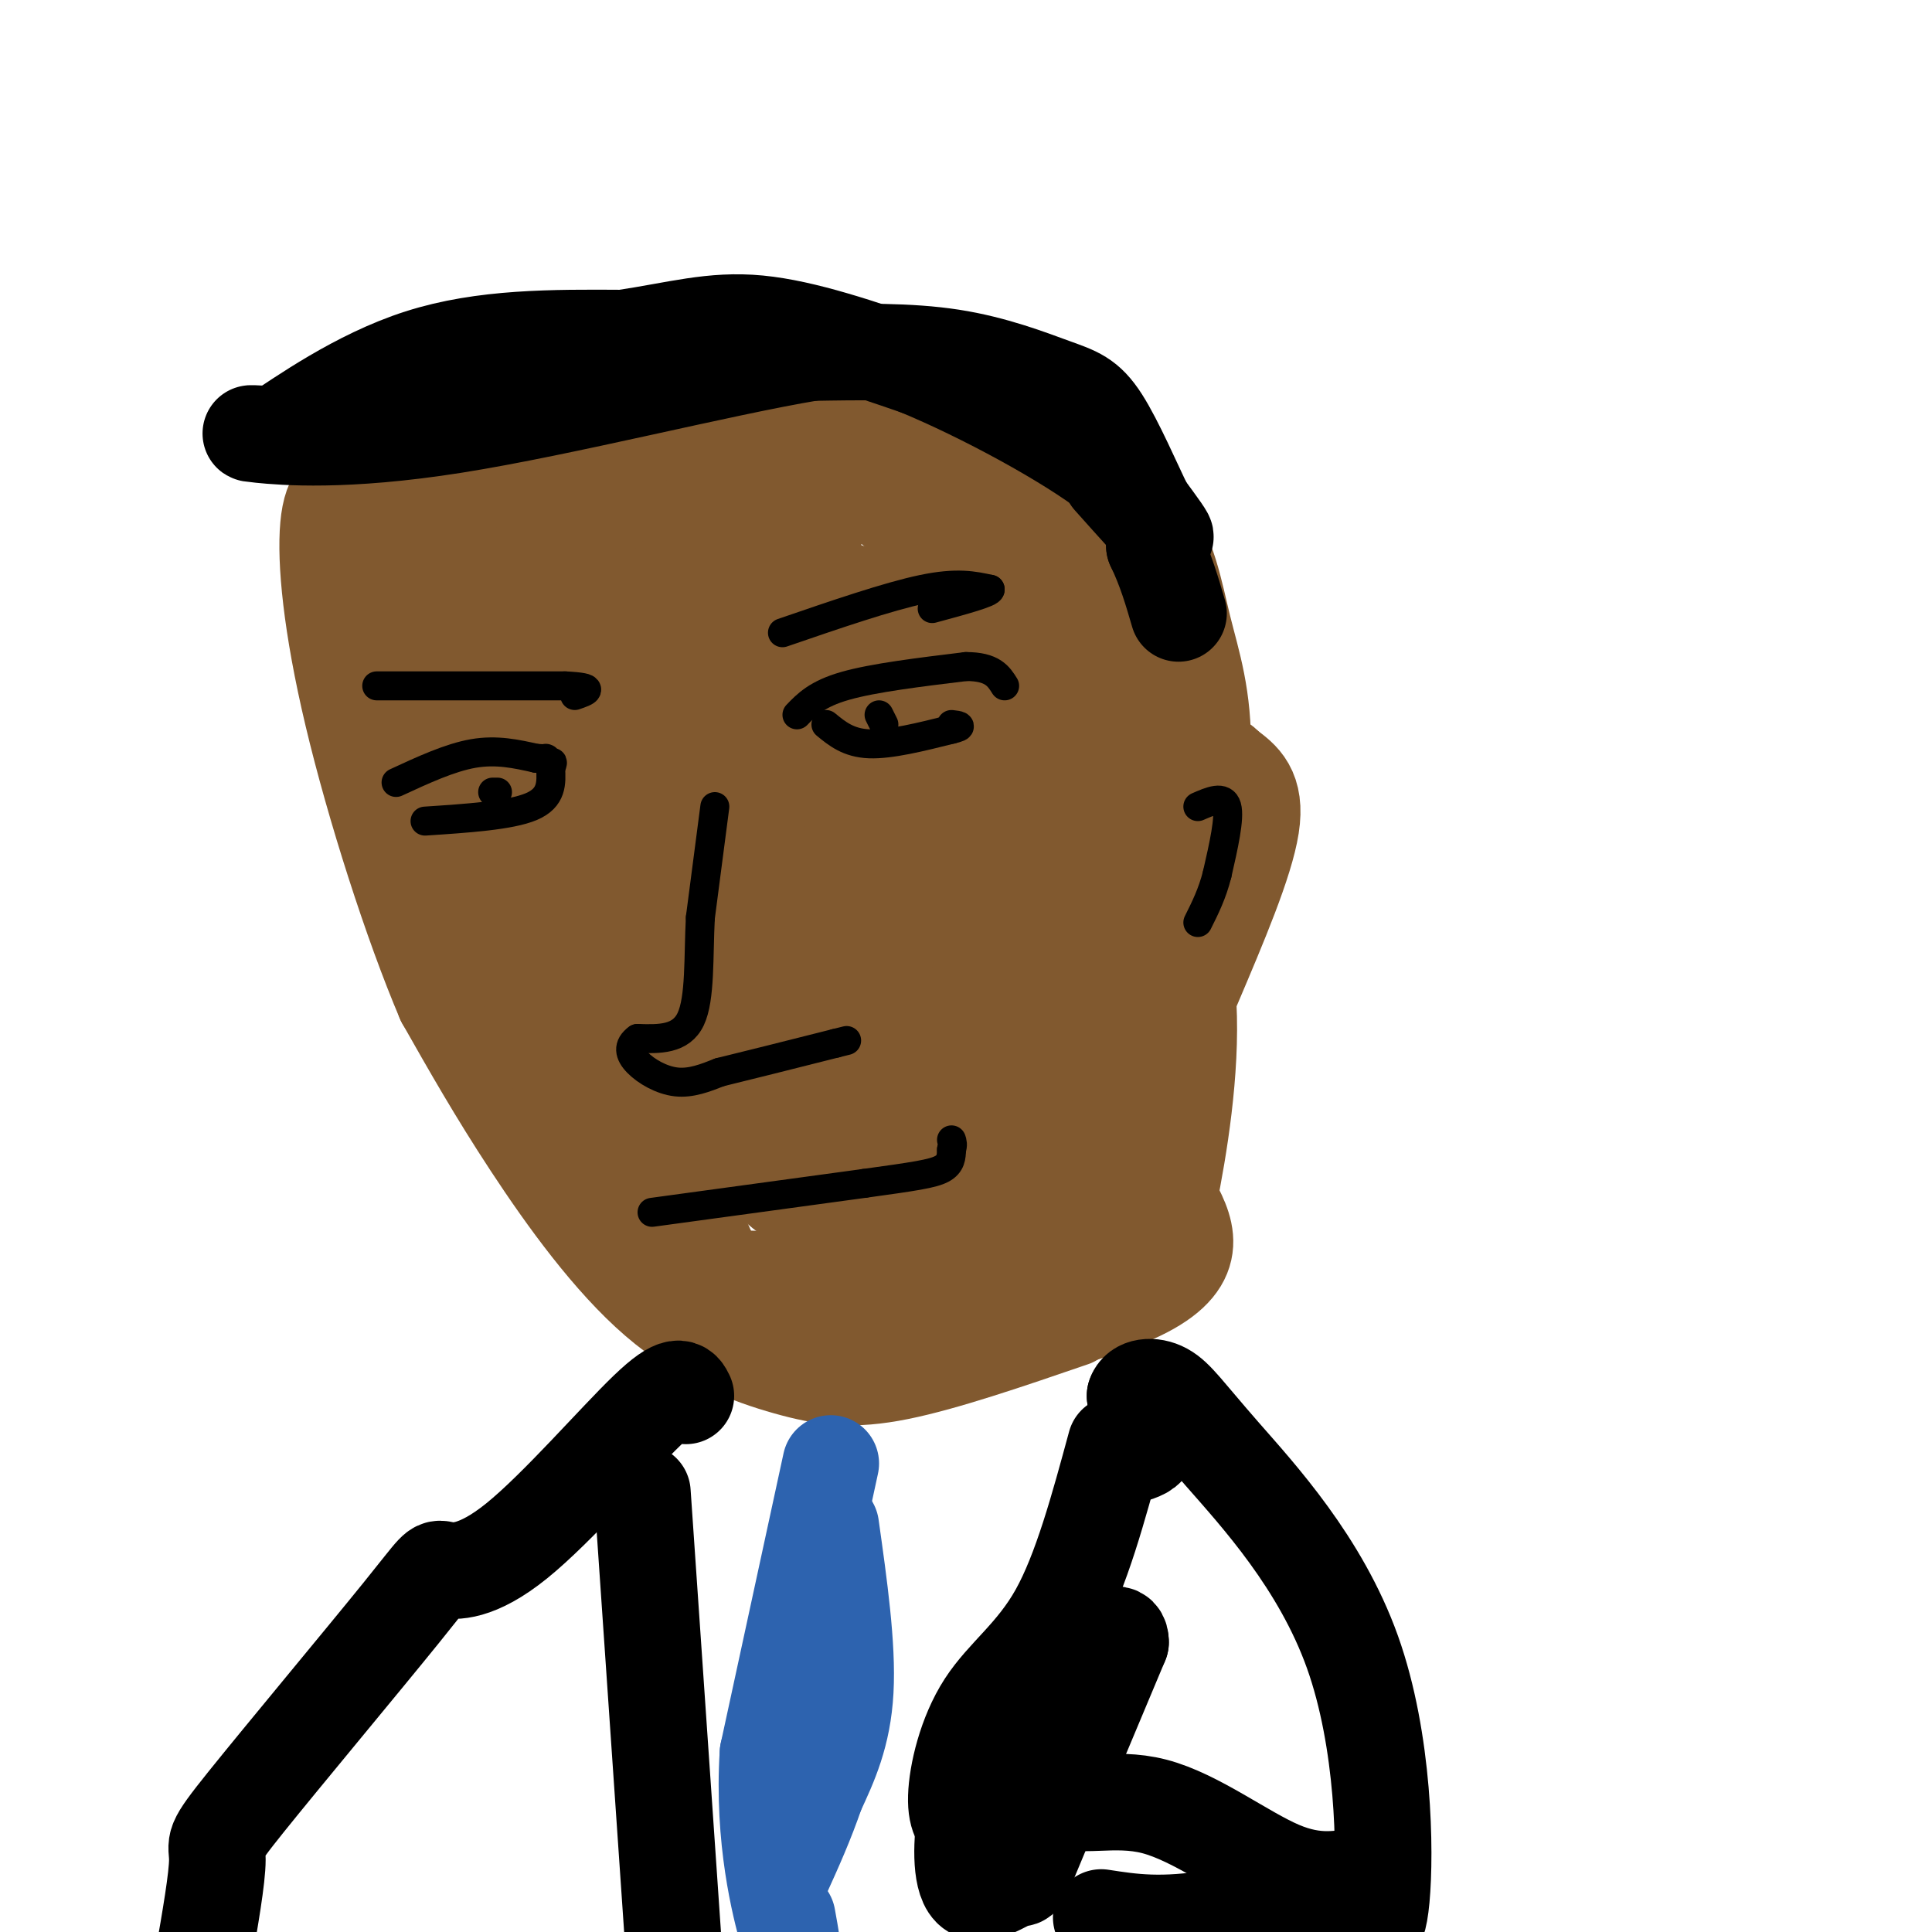 <svg viewBox='0 0 400 400' version='1.1' xmlns='http://www.w3.org/2000/svg' xmlns:xlink='http://www.w3.org/1999/xlink'><g fill='none' stroke='rgb(129,89,47)' stroke-width='20' stroke-linecap='round' stroke-linejoin='round'><path d='M222,273c-13.250,4.545 -26.501,9.091 -36,11c-9.499,1.909 -15.247,1.182 -23,-1c-7.753,-2.182 -17.510,-5.818 -27,-14c-9.490,-8.182 -18.711,-20.909 -26,-32c-7.289,-11.091 -12.644,-20.545 -18,-30'/><path d='M92,207c-6.721,-15.767 -14.523,-40.185 -19,-59c-4.477,-18.815 -5.628,-32.027 -5,-39c0.628,-6.973 3.037,-7.707 8,-11c4.963,-3.293 12.482,-9.147 20,-15'/><path d='M96,83c5.548,-3.310 9.417,-4.083 23,-5c13.583,-0.917 36.881,-1.976 54,0c17.119,1.976 28.060,6.988 39,12'/><path d='M212,90c11.293,4.871 20.027,11.048 25,18c4.973,6.952 6.185,14.679 8,22c1.815,7.321 4.233,14.234 4,26c-0.233,11.766 -3.116,28.383 -6,45'/><path d='M243,201c-2.285,9.112 -4.999,9.392 -6,14c-1.001,4.608 -0.289,13.544 -2,21c-1.711,7.456 -5.845,13.430 -8,17c-2.155,3.570 -2.330,4.734 -8,6c-5.670,1.266 -16.835,2.633 -28,4'/><path d='M191,263c-5.810,2.095 -6.333,5.333 -14,5c-7.667,-0.333 -22.476,-4.238 -23,-3c-0.524,1.238 13.238,7.619 27,14'/><path d='M181,279c16.422,0.356 43.978,-5.756 56,-12c12.022,-6.244 8.511,-12.622 5,-19'/><path d='M242,248c2.067,-10.200 4.733,-26.200 4,-40c-0.733,-13.800 -4.867,-25.400 -9,-37'/><path d='M237,171c-2.526,-12.416 -4.343,-24.957 -9,-38c-4.657,-13.043 -12.156,-26.589 -18,-31c-5.844,-4.411 -10.035,0.312 -15,0c-4.965,-0.312 -10.704,-5.661 -24,-7c-13.296,-1.339 -34.148,1.330 -55,4'/><path d='M116,99c-10.933,1.174 -10.767,2.110 -15,4c-4.233,1.890 -12.866,4.733 -15,12c-2.134,7.267 2.232,18.958 6,27c3.768,8.042 6.937,12.434 6,6c-0.937,-6.434 -5.982,-23.696 -8,-30c-2.018,-6.304 -1.009,-1.652 0,3'/><path d='M90,121c2.790,14.607 9.764,49.623 17,75c7.236,25.377 14.734,41.115 20,51c5.266,9.885 8.299,13.917 11,16c2.701,2.083 5.069,2.217 0,-16c-5.069,-18.217 -17.576,-54.785 -17,-54c0.576,0.785 14.235,38.922 22,58c7.765,19.078 9.635,19.098 14,23c4.365,3.902 11.225,11.686 14,7c2.775,-4.686 1.465,-21.844 1,-32c-0.465,-10.156 -0.087,-13.311 -6,-34c-5.913,-20.689 -18.118,-58.911 -22,-71c-3.882,-12.089 0.559,1.956 5,16'/><path d='M149,160c4.676,12.531 13.865,35.860 15,44c1.135,8.140 -5.784,1.093 -10,0c-4.216,-1.093 -5.729,3.769 -7,6c-1.271,2.231 -2.298,1.832 -1,7c1.298,5.168 4.922,15.904 10,23c5.078,7.096 11.608,10.551 15,11c3.392,0.449 3.644,-2.110 0,-16c-3.644,-13.890 -11.184,-39.111 -14,-48c-2.816,-8.889 -0.908,-1.444 1,6'/><path d='M158,193c0.500,1.167 1.250,1.083 2,1'/><path d='M216,245c-11.500,0.250 -23.000,0.500 -31,2c-8.000,1.500 -12.500,4.250 -17,7'/><path d='M168,254c12.238,-3.821 51.333,-16.875 63,-23c11.667,-6.125 -4.095,-5.321 -14,-23c-9.905,-17.679 -13.952,-53.839 -18,-90'/><path d='M199,118c-3.135,-15.715 -1.973,-10.004 -4,-10c-2.027,0.004 -7.244,-5.700 -12,-9c-4.756,-3.300 -9.050,-4.196 -15,-1c-5.950,3.196 -13.557,10.485 -24,11c-10.443,0.515 -23.721,-5.742 -37,-12'/><path d='M107,97c-7.611,-0.523 -8.138,4.169 -9,8c-0.862,3.831 -2.060,6.800 -4,12c-1.940,5.200 -4.623,12.631 -4,18c0.623,5.369 4.552,8.676 4,10c-0.552,1.324 -5.586,0.664 -7,4c-1.414,3.336 0.793,10.668 3,18'/><path d='M90,167c5.879,6.103 19.076,12.359 28,14c8.924,1.641 13.573,-1.333 16,-3c2.427,-1.667 2.631,-2.028 3,-3c0.369,-0.972 0.902,-2.554 -3,-7c-3.902,-4.446 -12.239,-11.755 -17,-15c-4.761,-3.245 -5.946,-2.427 -6,1c-0.054,3.427 1.024,9.461 2,15c0.976,5.539 1.850,10.583 8,16c6.150,5.417 17.575,11.209 29,17'/><path d='M150,202c9.811,1.759 19.839,-2.344 27,-6c7.161,-3.656 11.455,-6.865 13,-9c1.545,-2.135 0.339,-3.196 2,-7c1.661,-3.804 6.187,-10.349 10,-3c3.813,7.349 6.911,28.594 6,40c-0.911,11.406 -5.832,12.973 -10,14c-4.168,1.027 -7.584,1.513 -11,2'/><path d='M187,233c-3.187,0.672 -5.653,1.353 -3,-7c2.653,-8.353 10.426,-25.738 12,-32c1.574,-6.262 -3.051,-1.399 -7,3c-3.949,4.399 -7.224,8.334 -8,16c-0.776,7.666 0.945,19.064 6,24c5.055,4.936 13.444,3.410 18,1c4.556,-2.410 5.278,-5.705 6,-9'/><path d='M211,229c3.536,-8.940 9.375,-26.792 8,-46c-1.375,-19.208 -9.964,-39.774 -15,-49c-5.036,-9.226 -6.518,-7.113 -8,-5'/><path d='M196,129c-9.376,-3.250 -28.815,-8.875 -37,-12c-8.185,-3.125 -5.116,-3.749 -19,0c-13.884,3.749 -44.722,11.871 -53,13c-8.278,1.129 6.002,-4.734 12,-10c5.998,-5.266 3.714,-9.933 5,-12c1.286,-2.067 6.143,-1.533 11,-1'/><path d='M115,107c4.423,-0.359 9.981,-0.756 12,-3c2.019,-2.244 0.500,-6.333 0,-8c-0.500,-1.667 0.019,-0.910 -4,-4c-4.019,-3.090 -12.577,-10.026 -16,-2c-3.423,8.026 -1.712,31.013 0,54'/><path d='M107,144c0.175,10.861 0.614,11.014 3,12c2.386,0.986 6.719,2.804 11,-2c4.281,-4.804 8.509,-16.230 11,-21c2.491,-4.770 3.246,-2.885 4,-1'/><path d='M197,216c1.200,-14.689 2.400,-29.378 5,-35c2.600,-5.622 6.600,-2.178 9,1c2.400,3.178 3.200,6.089 4,9'/><path d='M215,191c4.440,9.833 13.542,29.917 16,25c2.458,-4.917 -1.726,-34.833 -7,-52c-5.274,-17.167 -11.637,-21.583 -18,-26'/><path d='M206,138c-3.379,-6.428 -2.828,-9.499 -6,-15c-3.172,-5.501 -10.067,-13.431 -14,-17c-3.933,-3.569 -4.905,-2.777 -7,-4c-2.095,-1.223 -5.314,-4.461 -8,1c-2.686,5.461 -4.841,19.619 -6,28c-1.159,8.381 -1.322,10.983 0,24c1.322,13.017 4.131,36.449 8,45c3.869,8.551 8.800,2.220 9,-7c0.200,-9.220 -4.331,-21.328 -8,-30c-3.669,-8.672 -6.477,-13.906 -11,-19c-4.523,-5.094 -10.762,-10.047 -17,-15'/><path d='M146,129c-9.902,-4.686 -26.155,-8.900 -35,-8c-8.845,0.900 -10.280,6.914 -5,15c5.280,8.086 17.276,18.244 23,24c5.724,5.756 5.175,7.111 6,2c0.825,-5.111 3.025,-16.689 2,-23c-1.025,-6.311 -5.274,-7.355 -8,-8c-2.726,-0.645 -3.930,-0.891 -6,1c-2.070,1.891 -5.008,5.918 -6,12c-0.992,6.082 -0.039,14.218 2,24c2.039,9.782 5.164,21.211 9,29c3.836,7.789 8.382,11.940 13,15c4.618,3.060 9.309,5.030 14,7'/><path d='M155,219c1.184,-7.684 -2.854,-30.393 -6,-42c-3.146,-11.607 -5.398,-12.112 -15,-26c-9.602,-13.888 -26.554,-41.158 -27,-31c-0.446,10.158 15.613,57.744 24,80c8.387,22.256 9.103,19.181 9,8c-0.103,-11.181 -1.025,-30.470 -1,-41c0.025,-10.530 0.996,-12.302 3,-13c2.004,-0.698 5.042,-0.321 6,-2c0.958,-1.679 -0.165,-5.414 7,5c7.165,10.414 22.619,34.975 27,40c4.381,5.025 -2.309,-9.488 -9,-24'/><path d='M173,173c-1.751,-6.750 -1.629,-11.624 1,-17c2.629,-5.376 7.767,-11.256 9,-16c1.233,-4.744 -1.437,-8.354 0,-13c1.437,-4.646 6.982,-10.327 7,-6c0.018,4.327 -5.491,18.664 -11,33'/><path d='M179,154c-2.396,9.863 -2.885,18.021 -2,23c0.885,4.979 3.144,6.778 6,4c2.856,-2.778 6.307,-10.132 8,-19c1.693,-8.868 1.626,-19.248 4,-26c2.374,-6.752 7.187,-9.876 12,-13'/><path d='M207,123c1.667,-2.167 -0.167,-1.083 -2,0'/><path d='M247,204c5.417,-12.750 10.833,-25.500 12,-33c1.167,-7.500 -1.917,-9.750 -5,-12'/><path d='M254,159c-2.000,-2.333 -4.500,-2.167 -7,-2'/><path d='M222,140c0.000,0.000 -22.000,-22.000 -22,-22'/></g>
<g fill='none' stroke='rgb(0,0,0)' stroke-width='6' stroke-linecap='round' stroke-linejoin='round'><path d='M148,167c0.000,0.000 -3.000,23.000 -3,23'/><path d='M145,190c-0.422,8.067 0.022,16.733 -2,21c-2.022,4.267 -6.511,4.133 -11,4'/><path d='M132,215c-2.071,1.488 -1.750,3.208 0,5c1.750,1.792 4.929,3.655 8,4c3.071,0.345 6.036,-0.827 9,-2'/><path d='M149,222c5.500,-1.333 14.750,-3.667 24,-6'/><path d='M173,216c4.000,-1.000 2.000,-0.500 0,0'/><path d='M135,251c0.000,0.000 44.000,-6.000 44,-6'/><path d='M179,245c10.311,-1.422 14.089,-1.978 16,-3c1.911,-1.022 1.956,-2.511 2,-4'/><path d='M197,238c0.333,-1.000 0.167,-1.500 0,-2'/><path d='M248,167c2.667,-1.167 5.333,-2.333 6,0c0.667,2.333 -0.667,8.167 -2,14'/><path d='M252,181c-1.000,4.000 -2.500,7.000 -4,10'/><path d='M162,131c10.917,-3.750 21.833,-7.500 29,-9c7.167,-1.500 10.583,-0.750 14,0'/><path d='M205,122c0.333,0.667 -5.833,2.333 -12,4'/><path d='M78,142c0.000,0.000 39.000,0.000 39,0'/><path d='M117,142c6.833,0.333 4.417,1.167 2,2'/><path d='M165,148c2.083,-2.167 4.167,-4.333 10,-6c5.833,-1.667 15.417,-2.833 25,-4'/><path d='M200,138c5.500,0.000 6.750,2.000 8,4'/><path d='M171,150c2.333,1.917 4.667,3.833 9,4c4.333,0.167 10.667,-1.417 17,-3'/><path d='M197,151c2.833,-0.667 1.417,-0.833 0,-1'/><path d='M182,148c0.000,0.000 1.000,2.000 1,2'/><path d='M82,162c5.583,-2.583 11.167,-5.167 16,-6c4.833,-0.833 8.917,0.083 13,1'/><path d='M111,157c2.500,0.167 2.250,0.083 2,0'/><path d='M88,170c8.833,-0.583 17.667,-1.167 22,-3c4.333,-1.833 4.167,-4.917 4,-8'/><path d='M114,159c0.667,-1.500 0.333,-1.250 0,-1'/><path d='M102,164c0.000,0.000 1.000,0.000 1,0'/></g>
<g fill='none' stroke='rgb(0,0,0)' stroke-width='20' stroke-linecap='round' stroke-linejoin='round'><path d='M230,99c4.917,5.500 9.833,11.000 11,12c1.167,1.000 -1.417,-2.500 -4,-6'/><path d='M237,105c-2.293,-4.673 -6.027,-13.356 -9,-18c-2.973,-4.644 -5.185,-5.250 -10,-7c-4.815,-1.750 -12.233,-4.643 -21,-6c-8.767,-1.357 -18.884,-1.179 -29,-1'/><path d='M168,73c-18.810,3.119 -51.333,11.417 -74,15c-22.667,3.583 -35.476,2.452 -40,2c-4.524,-0.452 -0.762,-0.226 3,0'/><path d='M57,90c5.267,-3.378 16.933,-11.822 30,-16c13.067,-4.178 27.533,-4.089 42,-4'/><path d='M129,70c11.289,-1.689 18.511,-3.911 28,-3c9.489,0.911 21.244,4.956 33,9'/><path d='M190,76c13.622,5.622 31.178,15.178 40,22c8.822,6.822 8.911,10.911 9,15'/><path d='M239,113c2.333,4.833 3.667,9.417 5,14'/><path d='M231,299c-3.571,13.167 -7.143,26.333 -12,35c-4.857,8.667 -11.000,12.833 -15,19c-4.000,6.167 -5.857,14.333 -6,19c-0.143,4.667 1.429,5.833 3,7'/><path d='M235,301c1.500,-0.500 3.000,-1.000 3,-3c0.000,-2.000 -1.500,-5.500 -3,-9'/><path d='M235,289c0.575,-1.958 3.513,-2.353 6,-1c2.487,1.353 4.522,4.456 12,13c7.478,8.544 20.398,22.531 27,41c6.602,18.469 6.886,41.420 6,51c-0.886,9.580 -2.943,5.790 -5,2'/><path d='M281,395c-0.833,0.333 -0.417,0.167 0,0'/><path d='M142,289c-0.772,-1.600 -1.544,-3.201 -8,3c-6.456,6.201 -18.596,20.203 -27,27c-8.404,6.797 -13.072,6.387 -15,6c-1.928,-0.387 -1.115,-0.753 -9,9c-7.885,9.753 -24.469,29.626 -32,39c-7.531,9.374 -6.009,8.250 -6,12c0.009,3.750 -1.496,12.375 -3,21'/><path d='M133,309c0.000,0.000 7.000,102.000 7,102'/><path d='M204,369c-1.534,1.179 -3.069,2.357 -4,7c-0.931,4.643 -1.260,12.750 1,15c2.260,2.250 7.108,-1.356 9,-2c1.892,-0.644 0.826,1.673 4,-6c3.174,-7.673 10.587,-25.337 18,-43'/><path d='M232,340c0.069,-5.170 -8.758,3.405 -13,12c-4.242,8.595 -3.900,17.211 0,20c3.900,2.789 11.358,-0.249 20,2c8.642,2.249 18.469,9.785 26,13c7.531,3.215 12.765,2.107 18,1'/><path d='M283,388c-3.022,2.156 -19.578,7.044 -31,9c-11.422,1.956 -17.711,0.978 -24,0'/></g>
<g fill='none' stroke='rgb(45,99,175)' stroke-width='20' stroke-linecap='round' stroke-linejoin='round'><path d='M172,303c0.000,0.000 -13.000,60.000 -13,60'/><path d='M159,363c-1.133,17.689 2.533,31.911 4,37c1.467,5.089 0.733,1.044 0,-3'/><path d='M172,316c1.750,12.417 3.500,24.833 3,34c-0.500,9.167 -3.250,15.083 -6,21'/><path d='M169,371c-2.167,6.333 -4.583,11.667 -7,17'/></g>
</svg>